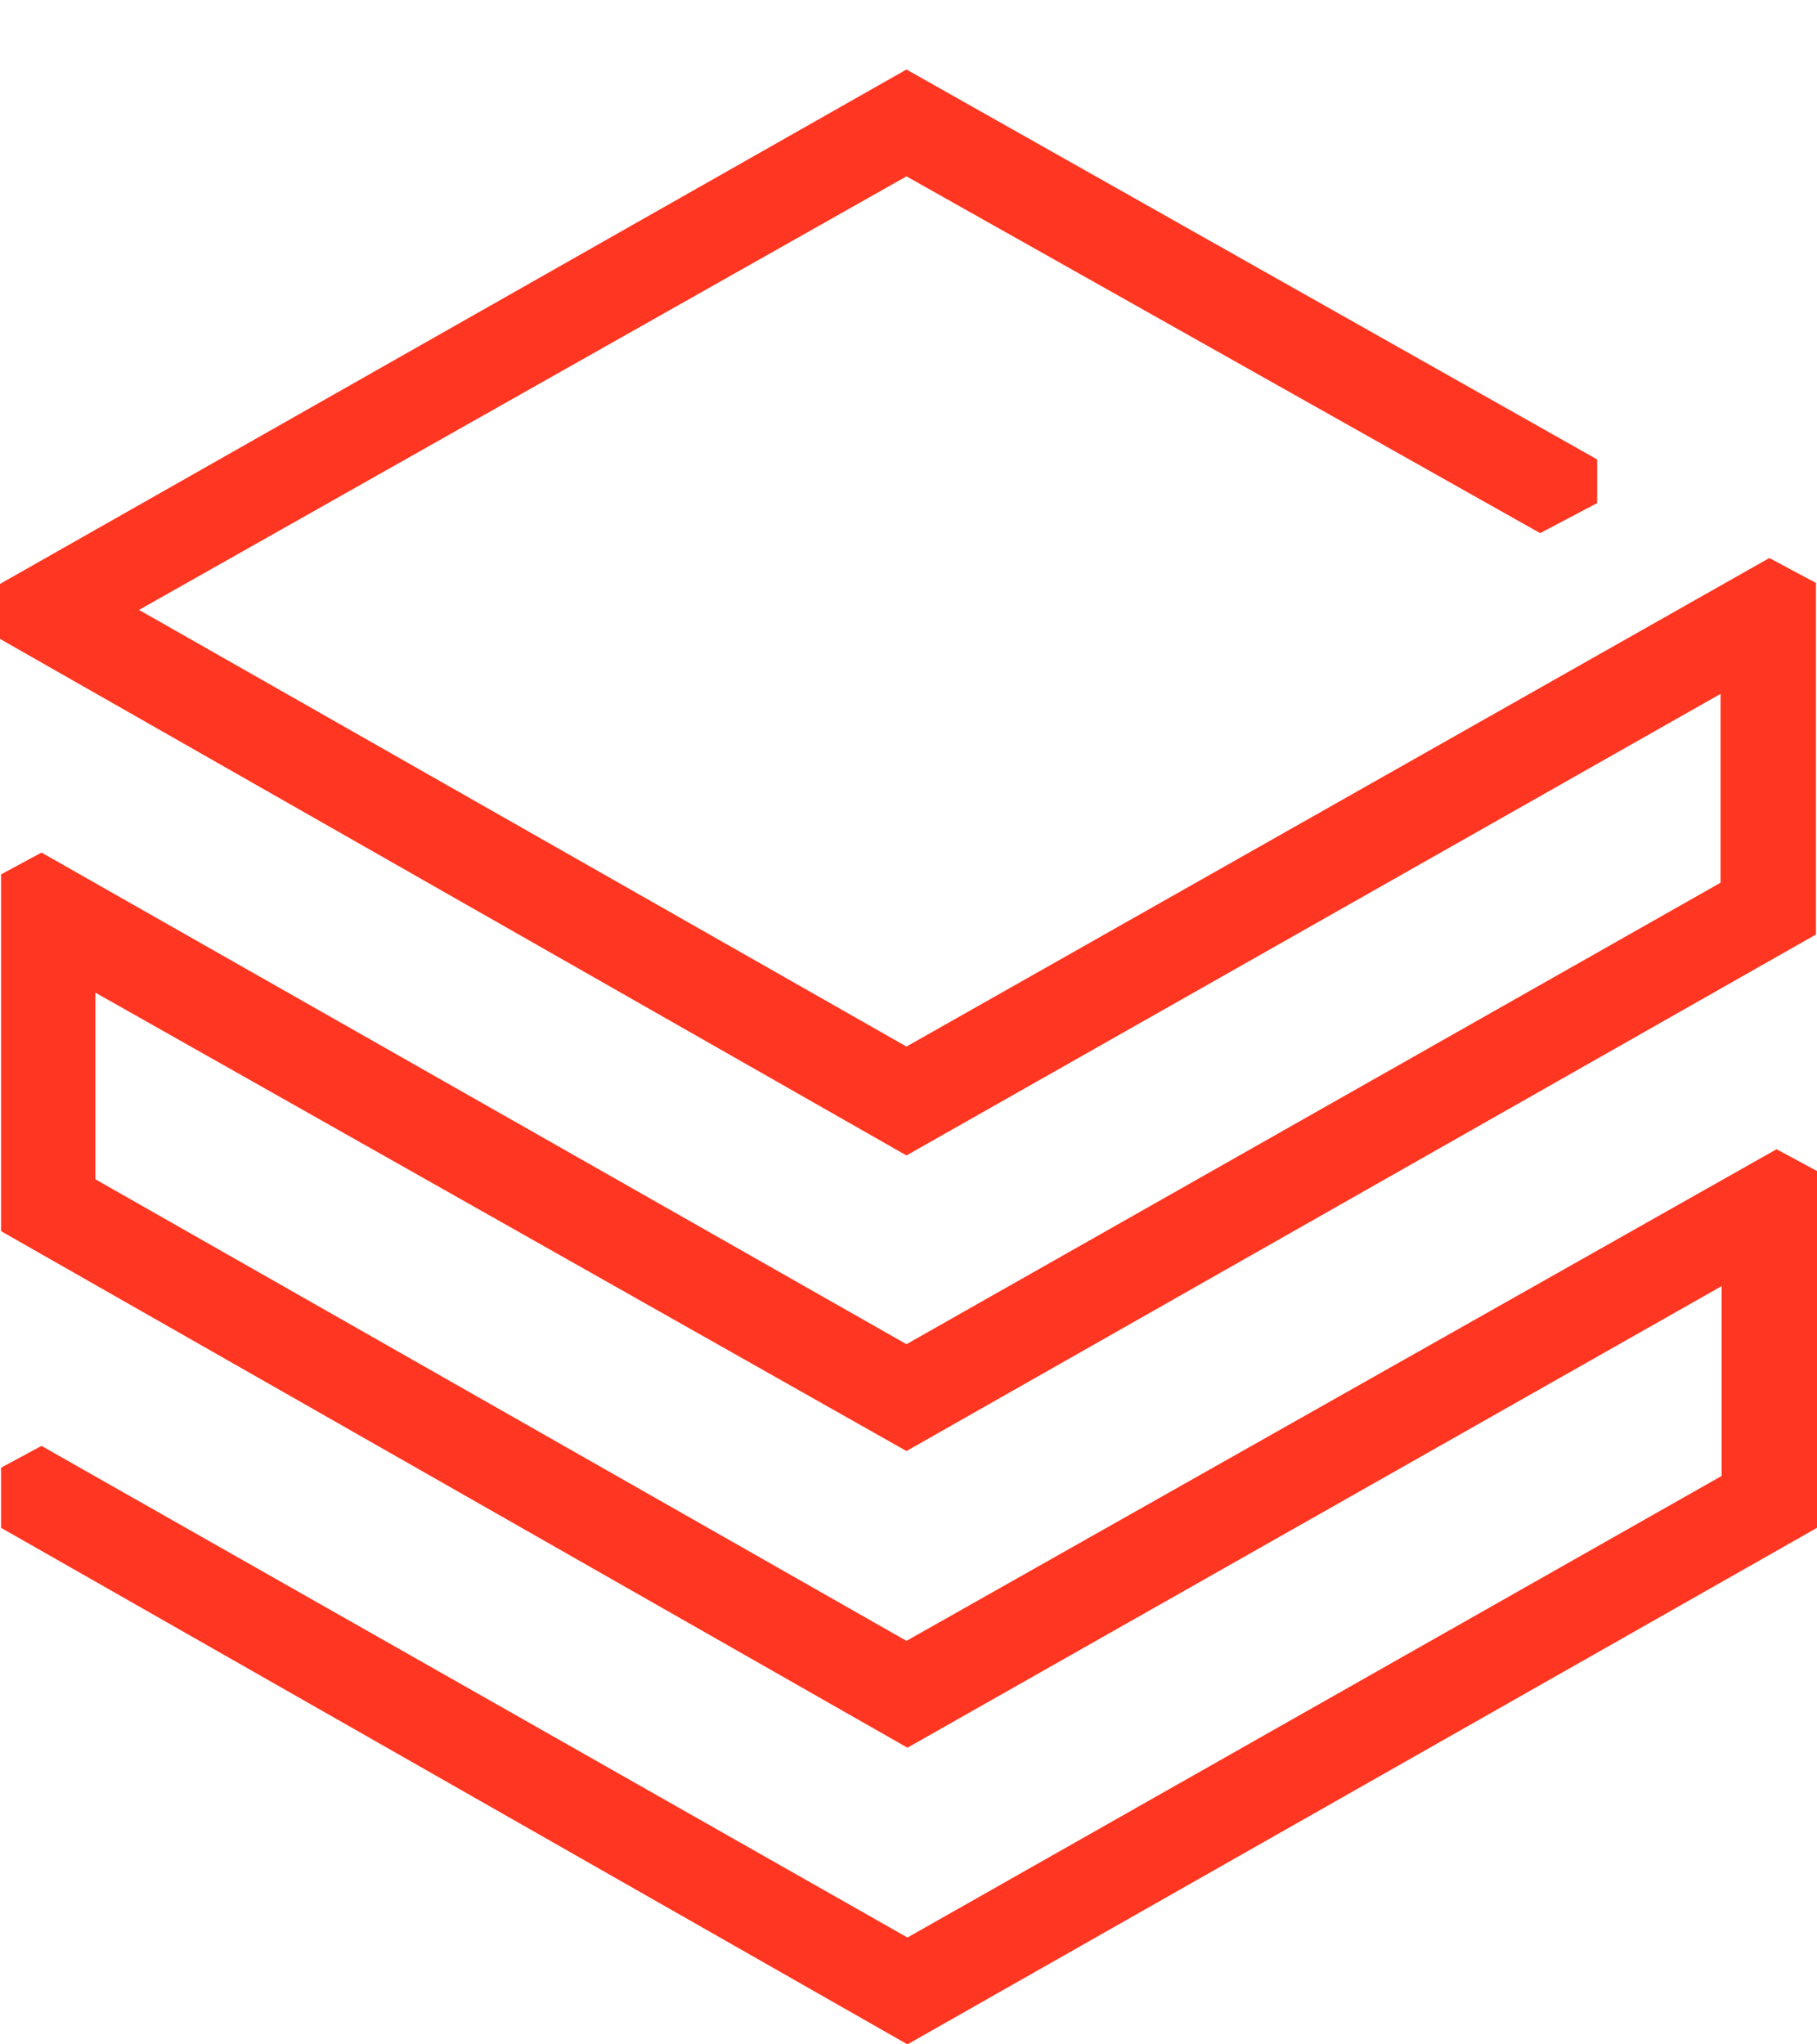 <svg width="24" height="27" viewBox="0 0 24 27" fill="none" xmlns="http://www.w3.org/2000/svg">
<path d="M22.726 11.658L11.973 17.753L0.548 11.26L0.014 11.548V16.26L11.986 23.082L22.74 16.986V19.493L11.986 25.589L0.548 19.096L0.014 19.384V20.178L11.986 27L24 20.178V15.466L23.466 15.178L11.973 21.671L1.26 15.575V13.11L11.973 19.164L23.986 12.342V7.699L23.37 7.37L11.973 13.822L1.836 8.055L11.973 2.329L20.343 7.041L21.096 6.644V6.068L11.973 0.918L0 7.712V8.438L11.973 15.26L22.726 9.164V11.658Z" fill="#FF3621"/>
</svg>
